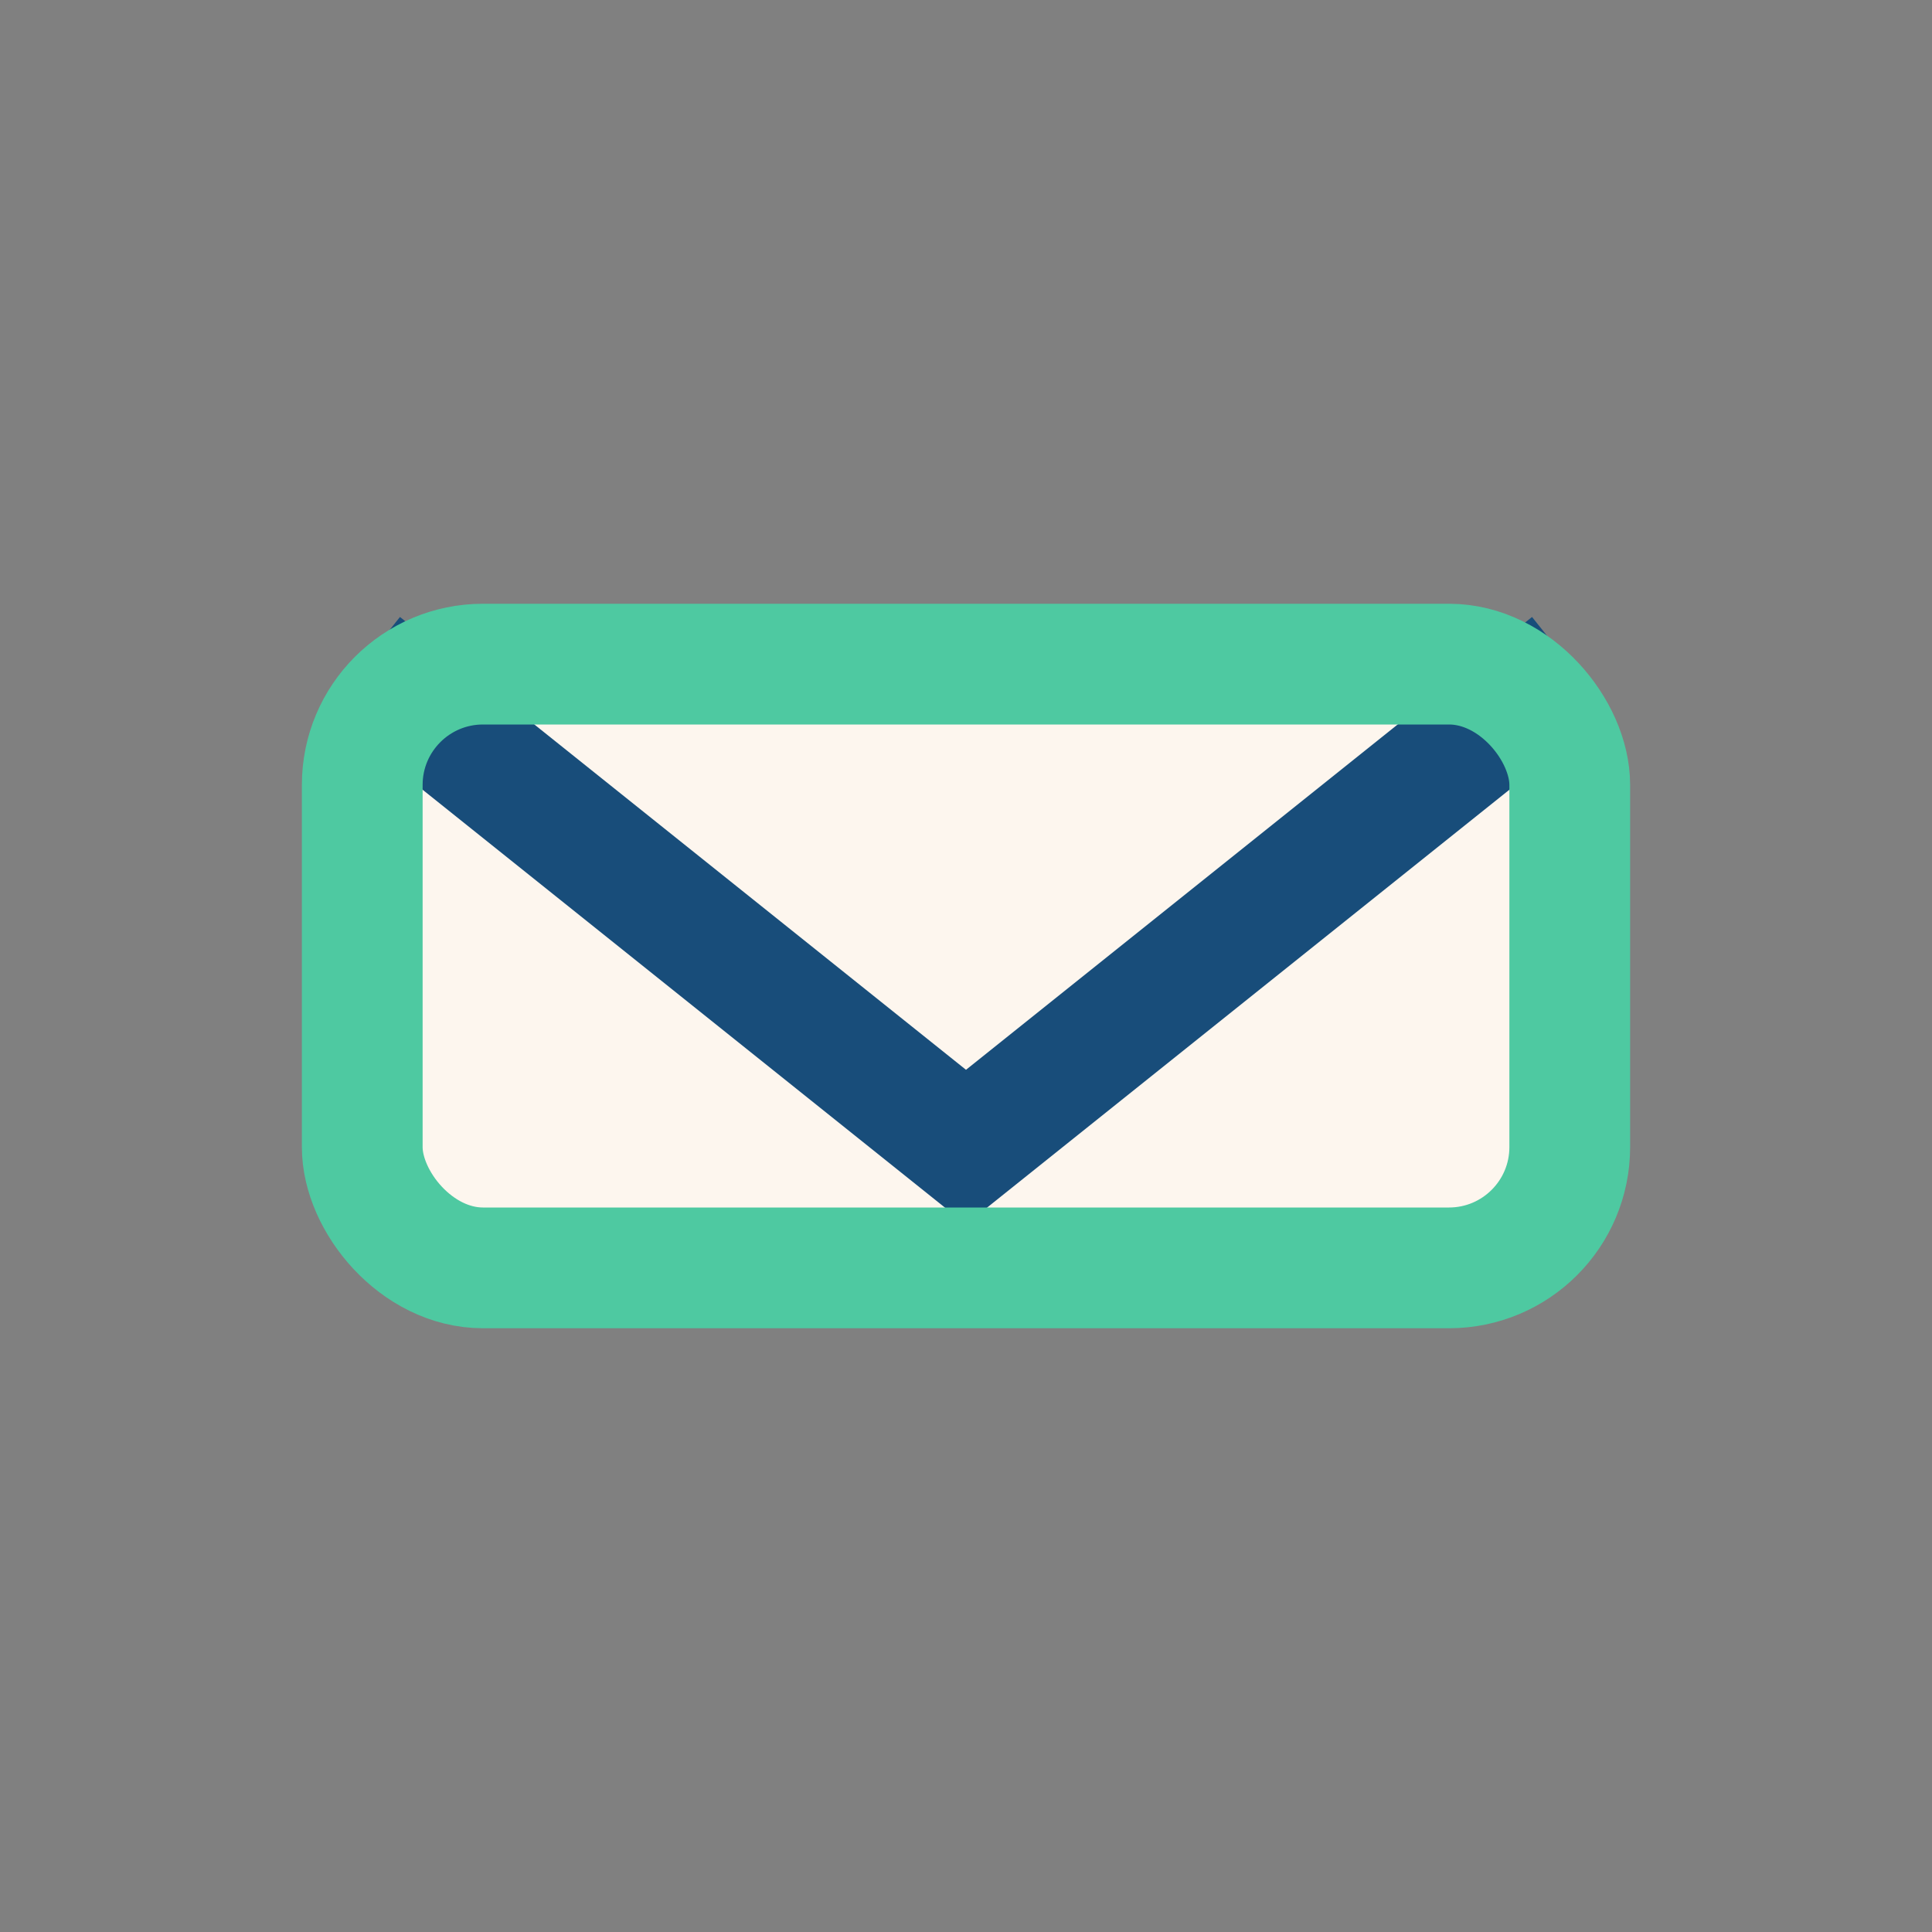 <?xml version="1.0" encoding="UTF-8"?>
<svg xmlns="http://www.w3.org/2000/svg" width="32" height="32" viewBox="0 0 32 32"><rect x="0" y="0" width="32" height="32" fill="#808080" stroke="none"/><rect x="6" y="11" width="20" height="10" rx="2" fill="#FDF6EE"/><path d="M6 11l10 8 10-8" stroke="#184D7A" stroke-width="2" fill="none"/><rect x="6" y="11" width="20" height="10" rx="2" stroke="#4EC9A1" stroke-width="2" fill="none"/></svg>